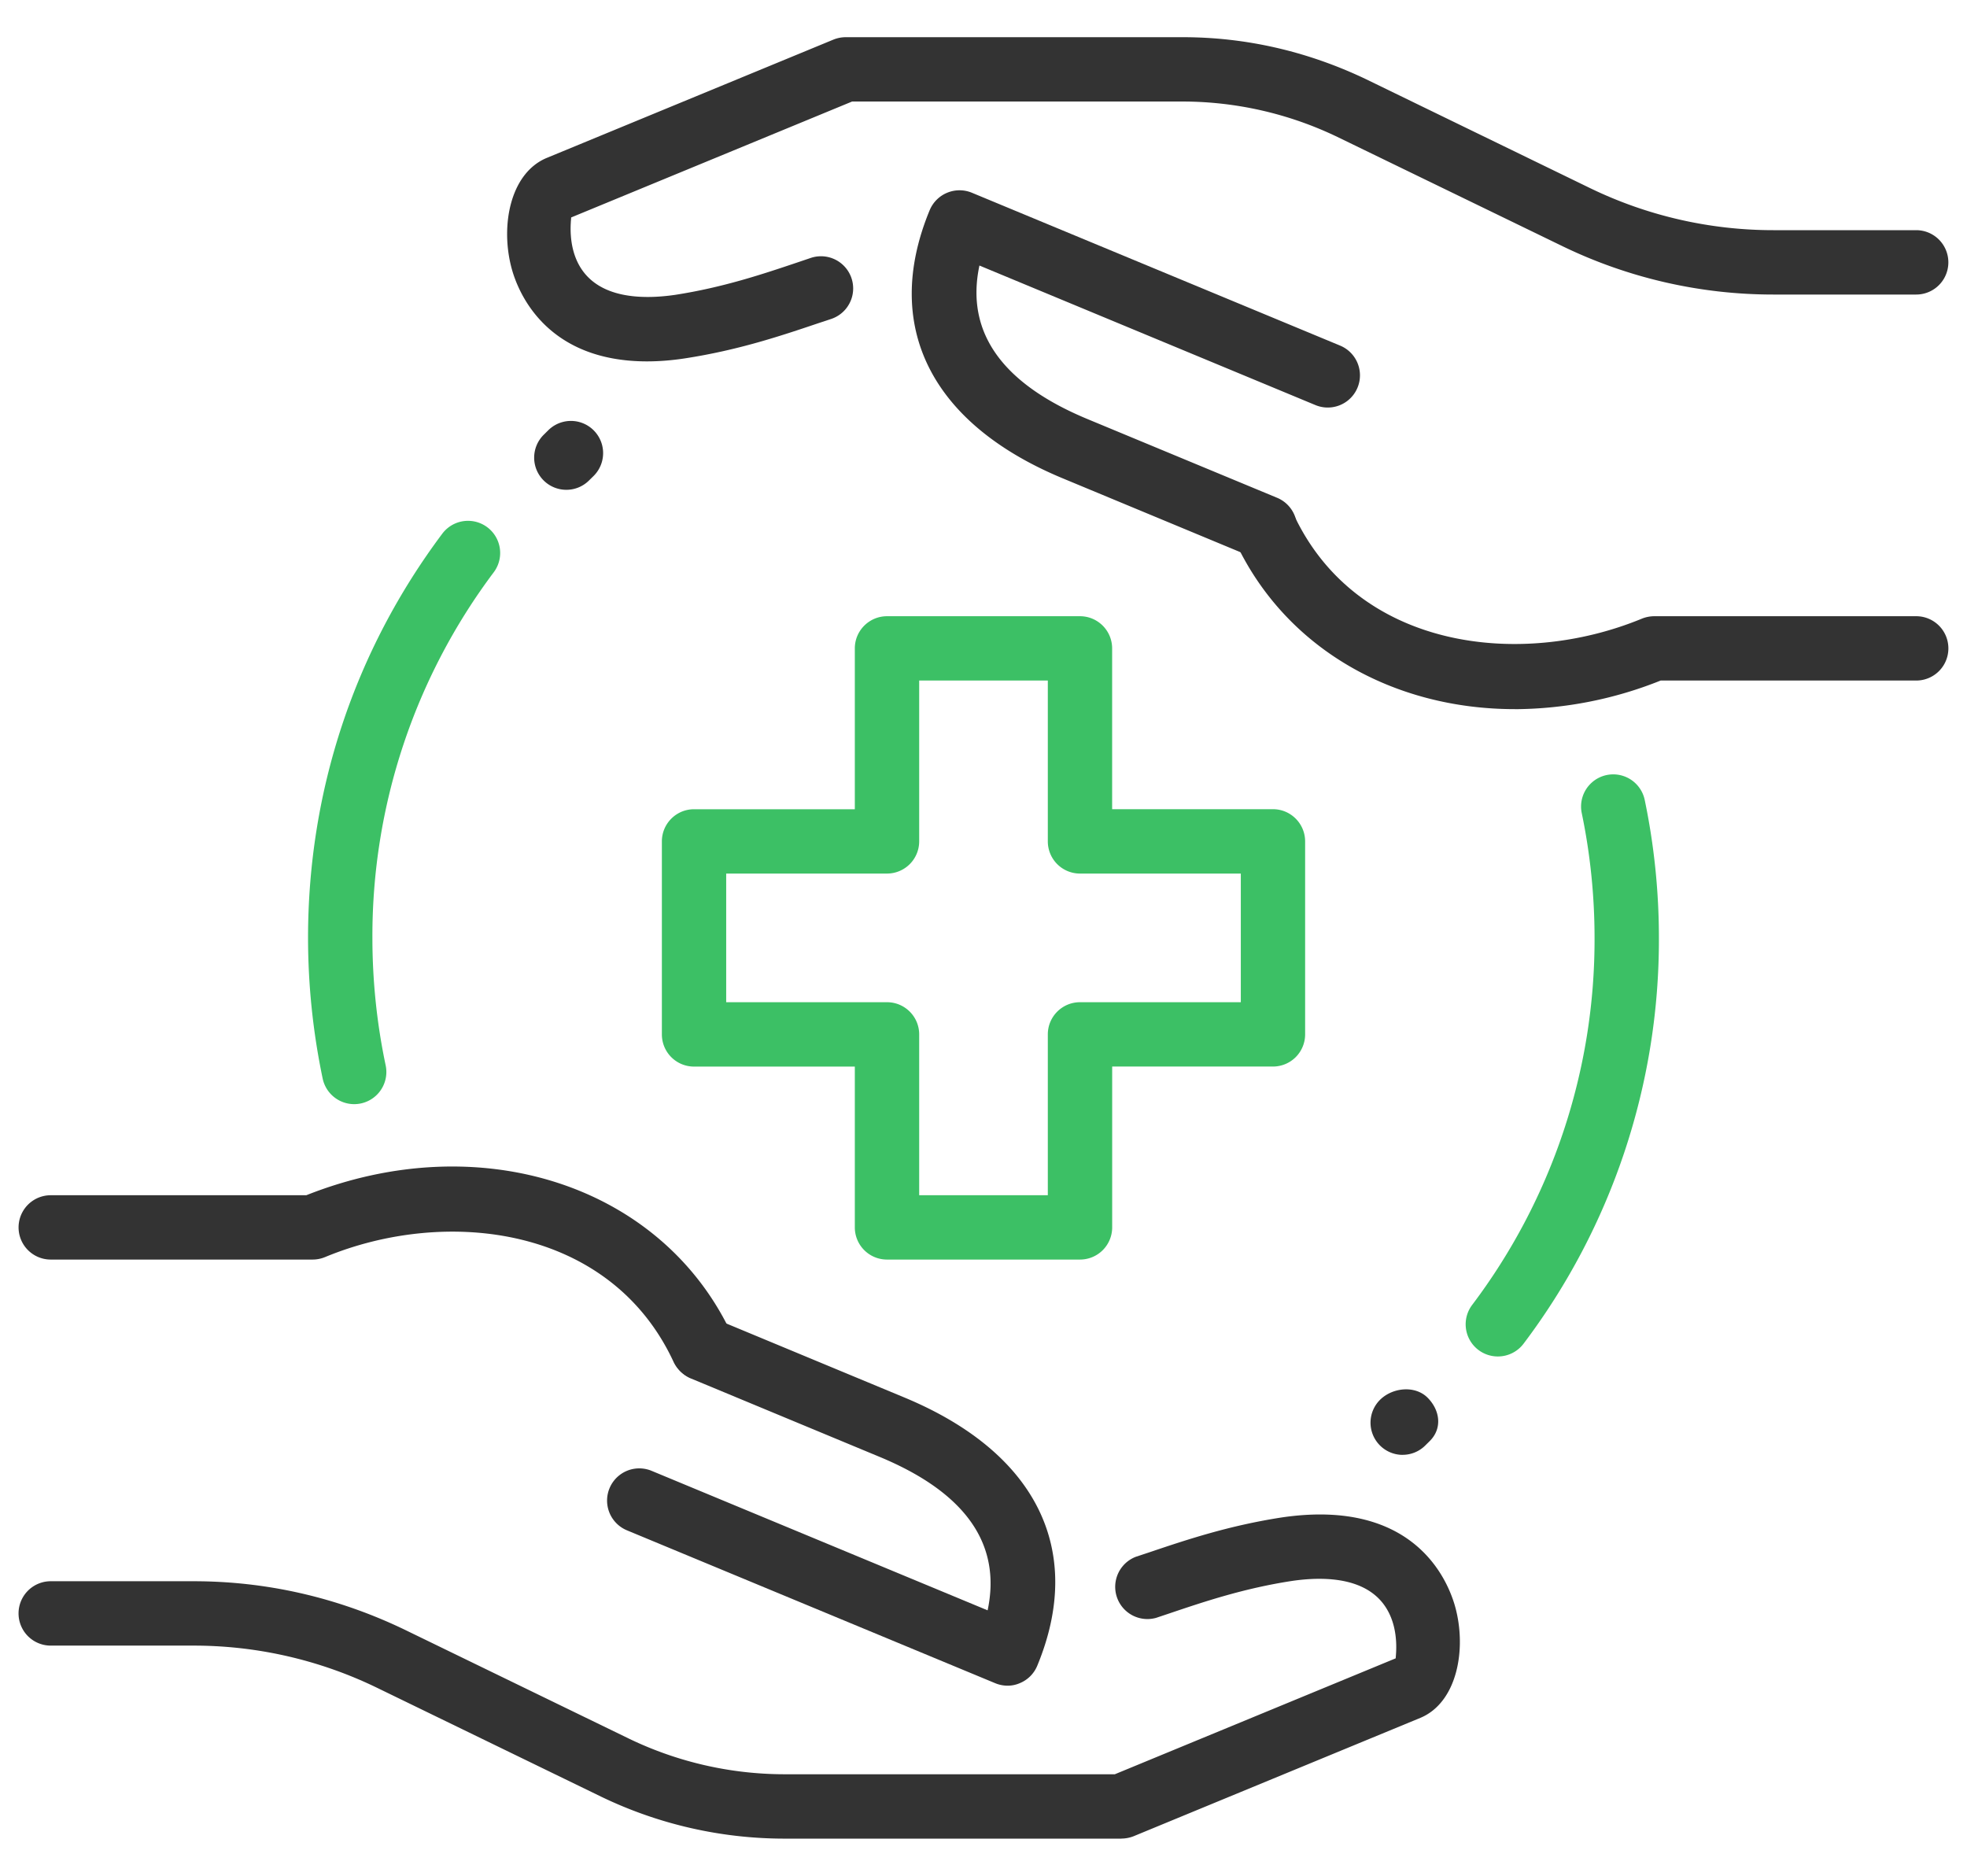 <svg width="43" height="41" fill="none" xmlns="http://www.w3.org/2000/svg"><path d="M32.743 29.649a.703.703 0 01-.561-1.126 13.243 13.243 0 002.676-8.023c0-.917-.094-1.835-.28-2.728a.703.703 0 111.377-.286c.206.988.31 2.002.31 3.014a14.65 14.65 0 01-2.959 8.87.703.703 0 01-.563.279zM7.741 24.134a.705.705 0 01-.687-.558 15.051 15.051 0 01-.32-3.076c0-3.213 1.014-6.269 2.934-8.834a.703.703 0 111.126.842A13.236 13.236 0 008.141 20.5c0 .935.097 1.873.29 2.786a.703.703 0 01-.69.848zm15.869 3.397h-4.22a.703.703 0 01-.703-.703v-3.515h-3.515a.703.703 0 01-.703-.704v-4.218c0-.388.315-.703.703-.703h3.515v-3.516c0-.388.316-.703.704-.703h4.218c.388 0 .703.315.703.703v3.515h3.516c.388 0 .703.316.703.704v4.218a.703.703 0 01-.703.703h-3.515v3.516a.703.703 0 01-.704.703zm-3.516-1.406h2.812v-3.516c0-.388.315-.703.703-.703h3.516v-2.812h-3.516a.703.703 0 01-.703-.703v-3.516h-2.812v3.516a.704.704 0 01-.703.703h-3.516v2.812h3.516c.388 0 .703.315.703.703v3.516z" fill="#3CC065"/><path d="M24.51 40.188h-7.37a9.229 9.229 0 01-3.988-.912l-4.926-2.393a9.168 9.168 0 00-3.993-.914H1.109a.703.703 0 010-1.407h3.124c1.597 0 3.147.355 4.605 1.055l4.925 2.392a7.84 7.84 0 003.378.772h7.23l6.14-2.534c0-.059.083-.603-.187-1.066-.412-.709-1.364-.731-2.085-.625-1.048.161-1.914.452-2.678.71l-.29.097a.704.704 0 01-.442-1.335l.284-.094c.818-.276 1.745-.588 2.918-.768 2.9-.422 3.623 1.39 3.78 1.953.257.93.043 2.093-.76 2.429l-6.273 2.589a.752.752 0 01-.267.05zM15.362 30.17a.705.705 0 01-.639-.406c-1.378-2.965-4.958-3.39-7.62-2.286a.71.71 0 01-.27.053H1.109a.703.703 0 010-1.406h5.587c3.807-1.512 7.785-.214 9.304 3.047a.705.705 0 01-.342.935.74.74 0 01-.296.064z" fill="#333"/><path d="M22.026 36.845a.71.71 0 01-.269-.054l-8.052-3.342a.703.703 0 11.54-1.3l7.345 3.049c.308-1.45-.485-2.578-2.37-3.358l-4.138-1.719a.704.704 0 01.54-1.299l4.137 1.719c2.898 1.2 3.962 3.34 2.917 5.866a.699.699 0 01-.381.382.663.663 0 01-.269.056zm-7.88-28.946c-2.212 0-2.816-1.51-2.957-2.017-.257-.93-.043-2.092.76-2.429L18.221.865a.723.723 0 01.267-.052h7.369c1.374 0 2.715.306 3.988.91l4.926 2.394a9.178 9.178 0 003.995.914h3.123a.703.703 0 010 1.407h-3.123a10.56 10.56 0 01-4.605-1.055l-4.925-2.39a7.822 7.822 0 00-3.378-.774h-7.23l-6.142 2.534c0 .059-.083.603.187 1.066.414.708 1.363.731 2.085.626 1.048-.162 1.915-.453 2.678-.71l.29-.098a.703.703 0 11.443 1.335l-.284.094c-.819.276-1.745.588-2.918.768-.296.045-.57.065-.822.065zM33.114 15.5c-2.658 0-5.024-1.327-6.115-3.672a.705.705 0 011.277-.594c1.377 2.964 4.956 3.388 7.62 2.287a.737.737 0 01.27-.052h5.724a.703.703 0 010 1.406h-5.587a8.671 8.671 0 01-3.19.626z" fill="#333"/><path d="M27.648 12.231a.706.706 0 01-.27-.053l-4.137-1.719c-2.898-1.2-3.962-3.34-2.917-5.866a.707.707 0 01.92-.381l8.052 3.342a.703.703 0 11-.54 1.3l-7.345-3.05c-.308 1.45.485 2.578 2.37 3.359l4.139 1.718c.358.15.528.561.38.92a.709.709 0 01-.652.43zM30.663 31.8a.704.704 0 01-.498-1.2c.275-.275.769-.324 1.043-.05.274.275.324.671.05.945l-.1.099a.7.7 0 01-.495.205zM12.381 10.706a.703.703 0 01-.494-1.204l.1-.099a.702.702 0 11.988 1.002l-.1.098a.7.7 0 01-.494.203z" fill="#333"/></svg>